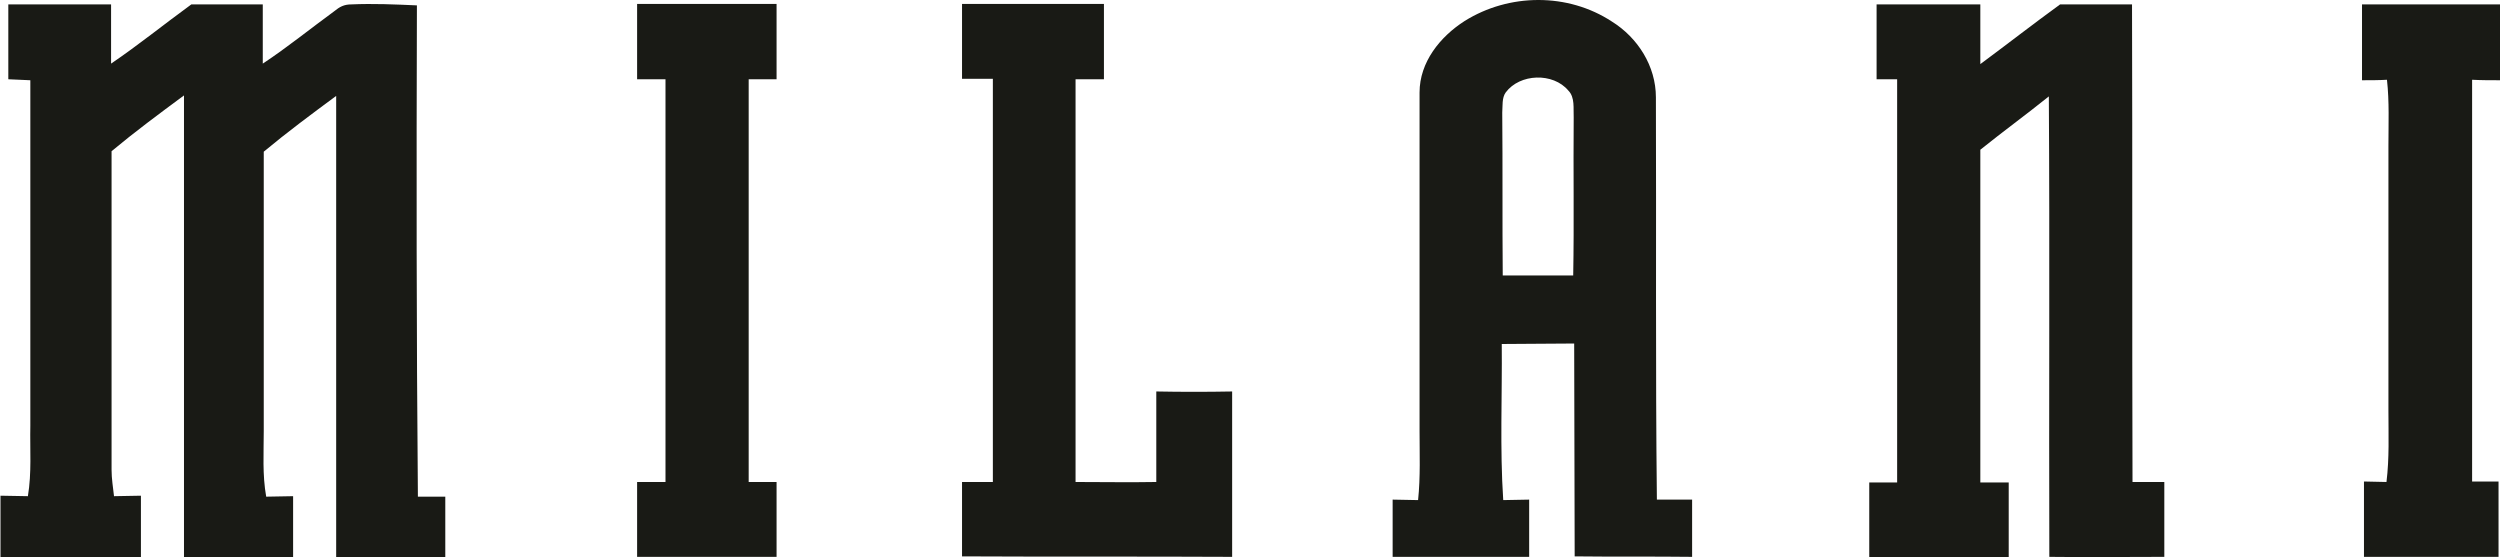 <?xml version="1.0" encoding="utf-8"?>
<!-- Generator: Adobe Illustrator 27.0.0, SVG Export Plug-In . SVG Version: 6.00 Build 0)  -->
<svg version="1.1" id="Layer_1" xmlns="http://www.w3.org/2000/svg" xmlns:xlink="http://www.w3.org/1999/xlink" x="0px" y="0px"
	 viewBox="0 0 510.9 113.9" style="enable-background:new 0 0 510.9 113.9;" xml:space="preserve">
<style type="text/css">
	.st0{fill:#191A15;}
</style>
<path class="st0" d="M338.4,19.9c0-6.4-3.7-12.2-9-15.5c-9-5.9-21-5.8-30.1-0.1c-5,3.2-9.2,8.4-9.2,14.6c0,23,0,46.1,0,69
	c0,4.8,0.2,9.5-0.3,14.3c-1.7,0-3.5-0.1-5.2-0.1c0,3.9,0,7.8,0,11.7c9.3,0,18.6,0,27.9,0c0-3.9,0-7.8,0-11.7c-1.8,0-3.5,0.1-5.3,0.1
	c-0.7-10.6-0.2-21.3-0.3-31.9c4.9,0,9.8-0.1,14.8-0.1c0,14.5,0.1,29,0.1,43.5c8,0.1,16,0,24,0.1c0-3.9,0-7.8,0-11.7
	c-2.4,0-4.8,0-7.2,0C338.3,74.8,338.5,47.3,338.4,19.9z M321.5,56.3c-4.8,0-9.6,0-14.4,0c-0.1-11.1,0-22.2-0.1-33.3
	c0.1-1.3-0.1-3,0.7-4.1c2.9-3.9,9.7-4.1,12.8-0.4c1.4,1.4,1,3.7,1.1,5.5C321.5,34.7,321.7,45.5,321.5,56.3z"/>
<path class="st0" d="M85.2,1.1c-4.5-0.2-8.9-0.4-13.4-0.2c-1.5,0-2.4,0.5-3.5,1.4C63.5,5.8,58.7,9.7,53.7,13c0-4,0-8.1,0-12.1
	c-4.9,0-9.7,0-14.6,0C33.6,4.9,28.3,9.2,22.7,13c0-4,0-8.1,0-12.1c-7,0-14,0-21,0c0,5.1,0,10.2,0,15.3c1.5,0.1,3,0.1,4.5,0.2
	c0,23.5,0,47.1,0,70.6c-0.1,4.9,0.3,9.6-0.5,14.4c-1.9,0-3.7-0.1-5.6-0.1c0,4.2,0,8.4,0,12.6c9.5,0,19.1,0,28.7,0
	c0-4.2,0-8.4,0-12.6c-1.8,0-3.7,0.1-5.5,0.1c-0.2-1.8-0.5-3.6-0.5-5.4c0-21.7,0-43.4,0-65.1c4.8-4,9.8-7.7,14.8-11.4
	c0,31.5,0,63,0,94.5c7.4-0.1,14.8,0,22.3,0c0-4.2,0-8.4,0-12.6c-1.8,0-3.7,0.1-5.5,0.1c-0.8-4.5-0.5-8.9-0.5-13.4
	c0-19,0-38.1,0-57.1c4.8-4,9.8-7.7,14.8-11.4c0,31.5,0,63,0,94.5c7.4-0.1,14.9,0,22.3,0c0-4.2,0-8.4,0-12.6c-1.9,0-3.7,0-5.6,0
	C85.1,67.9,85.1,34.5,85.2,1.1z"/>
<path class="st0" d="M153,16.2c1.9,0,3.8,0,5.7,0c0-5.1,0-10.2,0-15.4c-9.5,0-19,0-28.5,0c0,5.1,0,10.2,0,15.4c1.9,0,3.9,0,5.8,0
	c0,27.4,0,54.9,0,82.3c-1.9,0-3.9,0-5.8,0c0,5.1,0,10.2,0,15.3c9.5,0,19,0,28.5,0c0-5.1,0-10.2,0-15.3c-1.9,0-3.8,0-5.7,0
	C153,71.1,153,43.7,153,16.2z"/>
<path class="st0" d="M236.3,80c0,6.2,0,12.3,0,18.5c-5.5,0.1-11,0-16.5,0c0-27.5,0-54.9,0-82.3c1.9,0,3.8,0,5.8,0
	c0-5.1,0-10.2,0-15.4c-9.7,0-19.3,0-29,0c0,5.1,0,10.2,0,15.3c2.1,0,4.2,0,6.3,0c0,27.4,0,54.9,0,82.4c-2.1,0-4.2,0-6.3,0
	c0,5.1,0,10.1,0,15.2c18.4,0.1,36.8,0,55.2,0.1c0-11.3,0-22.5,0-33.8C246.6,80.1,241.4,80.1,236.3,80z"/>
<path class="st0" d="M435.7,0.9c-4.9,0-9.8,0-14.7,0c-5.5,4-10.9,8.2-16.3,12.2c0-4.1,0-8.2,0-12.2c-7.1,0-14.1,0-21.2,0
	c0,5.1,0,10.2,0,15.3c1.4,0,2.8,0,4.2,0c0,27.4,0,54.9,0,82.4c-1.9,0-3.8,0-5.7,0c0,5.1,0,10.2,0,15.3c9.5,0,19,0,28.5,0
	c0-5.1,0-10.2,0-15.3c-1.9,0-3.9,0-5.8,0c0-22.7,0-45.3,0-68c4.6-3.7,9.4-7.2,14-10.9c0.2,31.4,0,62.7,0.1,94.1
	c7.8,0.1,15.6,0,23.5,0c0-5.1,0-10.2,0-15.3c-2.2,0-4.4,0-6.5,0C435.7,66,435.8,33.4,435.7,0.9z"/>
<path class="st0" d="M510.9,16.4c0-5.2,0-10.3,0-15.5c-9.4,0-18.8,0-28.2,0c0,5.2,0,10.4,0,15.5c1.7,0,3.4,0,5.1-0.1
	c0.5,4.5,0.3,9,0.3,13.6c0,18,0,36,0,54c0,4.9,0.2,9.7-0.4,14.6c-1.5,0-3.1-0.1-4.6-0.1c0,5.1,0,10.3,0,15.4c9.2,0,18.4,0,27.5,0
	c0-5.1,0-10.3,0-15.4c-1.8,0-3.6,0-5.4,0c0-27.4,0-54.7,0-82.1C507.1,16.4,509,16.4,510.9,16.4z"/>
</svg>
